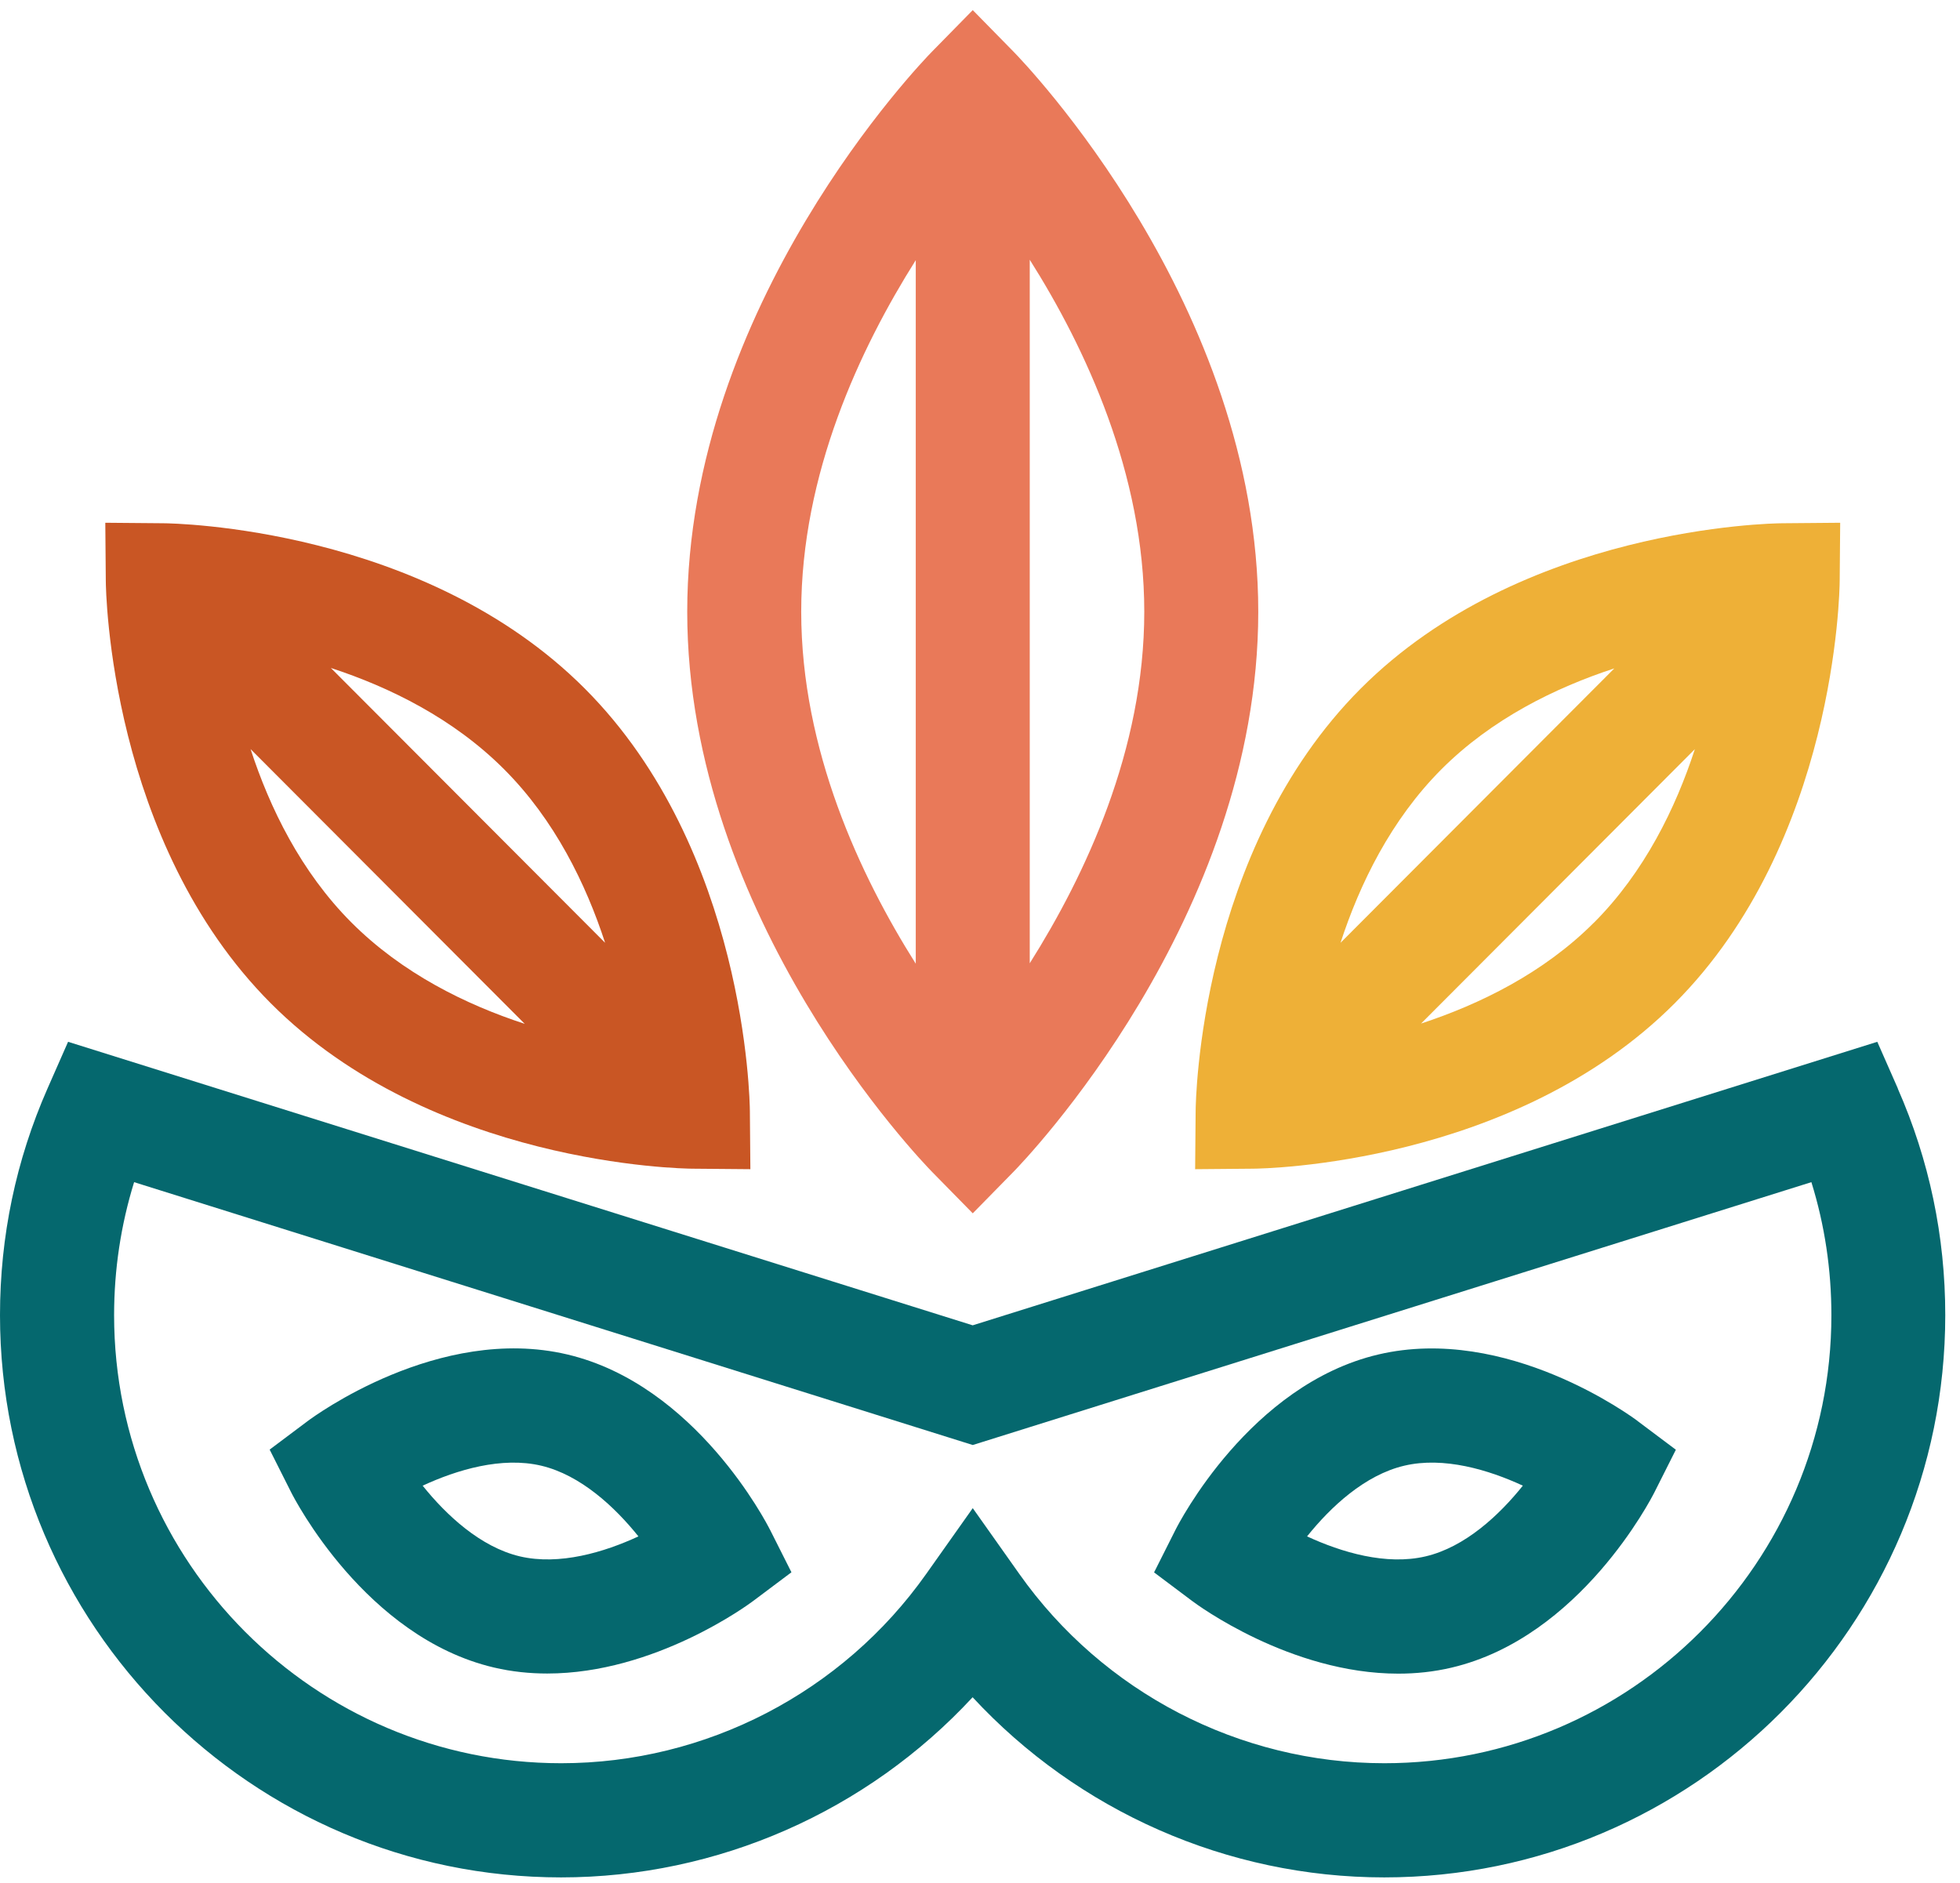 <svg xmlns="http://www.w3.org/2000/svg" width="102" height="98" viewBox="0 0 102 98" fill="none"><path d="M98.766 56.651L97.696 54.221L50.62 68.977L3.543 54.221L2.473 56.651C0.832 60.379 0 64.35 0 68.447C0 84.582 13.098 97.71 29.198 97.71C37.363 97.71 45.126 94.262 50.616 88.334C56.106 94.262 63.869 97.71 72.035 97.71C88.134 97.71 101.233 84.582 101.233 68.447C101.233 64.347 100.401 60.379 98.76 56.651H98.766ZM72.041 91.768C64.507 91.768 57.406 88.085 53.044 81.914L50.623 78.492L48.202 81.914C43.84 88.085 36.738 91.768 29.204 91.768C16.373 91.768 5.938 81.306 5.938 68.45C5.938 66.076 6.29 63.756 6.979 61.526L50.623 75.206L94.266 61.526C94.959 63.756 95.307 66.076 95.307 68.45C95.307 81.309 84.869 91.768 72.041 91.768Z" fill="#05686E"></path><path d="M40.068 79.61C39.913 79.303 36.206 72.066 29.517 70.492C22.828 68.919 16.296 73.749 16.022 73.953L14.033 75.445L15.152 77.668C15.306 77.975 19.014 85.213 25.703 86.786C26.638 87.006 27.57 87.099 28.479 87.099C34.094 87.099 38.962 83.5 39.198 83.322L41.187 81.83L40.068 79.607V79.61ZM27.057 81.003C25.003 80.518 23.221 78.851 21.996 77.323C23.772 76.499 26.109 75.798 28.163 76.282C30.216 76.767 31.999 78.434 33.224 79.962C31.448 80.786 29.114 81.484 27.057 81.003Z" fill="#05686E"></path><path d="M85.223 73.956C84.949 73.749 78.415 68.922 71.729 70.495C65.039 72.069 61.332 79.306 61.177 79.613L60.059 81.836L62.048 83.329C62.283 83.507 67.151 87.106 72.767 87.106C73.679 87.106 74.611 87.012 75.542 86.792C82.232 85.219 85.939 77.981 86.094 77.675L87.213 75.452L85.223 73.959V73.956ZM74.189 81.002C72.135 81.487 69.801 80.786 68.021 79.962C69.246 78.431 71.029 76.763 73.083 76.282C75.136 75.797 77.474 76.499 79.25 77.322C78.025 78.854 76.242 80.521 74.189 81.002Z" fill="#05686E"></path><path d="M52.737 2.681L50.623 0.526L48.508 2.681C47.989 3.211 35.764 15.854 35.764 31.837C35.764 47.821 47.989 60.463 48.508 60.993L50.623 63.148L52.737 60.993C53.257 60.463 65.481 47.821 65.481 31.837C65.481 15.854 53.257 3.211 52.737 2.681ZM47.657 50.157C44.759 45.569 41.696 39.023 41.696 31.837C41.696 24.651 44.759 18.138 47.657 13.54V50.157ZM53.589 13.518C56.487 18.105 59.549 24.651 59.549 31.837C59.549 39.023 56.487 45.536 53.589 50.134V13.518Z" fill="#E97959"></path><path d="M39.024 57.827C39.02 57.278 38.814 44.237 30.436 35.84C22.057 27.443 9.046 27.236 8.498 27.233L5.48 27.207L5.506 30.231C5.509 30.784 5.716 43.821 14.094 52.218C22.473 60.615 35.481 60.822 36.032 60.825L39.05 60.851L39.024 57.827ZM18.288 48.011C15.661 45.378 14.04 42.053 13.04 38.987L27.308 53.287C24.252 52.289 20.932 50.66 18.285 48.008L18.288 48.011ZM17.218 34.764C20.274 35.763 23.595 37.391 26.241 40.044C28.869 42.677 30.49 46.002 31.49 49.068L17.221 34.767L17.218 34.764Z" fill="#C95624"></path><path d="M92.748 27.233C92.2 27.236 79.189 27.443 70.81 35.84C62.431 44.237 62.225 57.274 62.222 57.827L62.196 60.851L65.213 60.825C65.765 60.822 78.773 60.615 87.151 52.218C95.53 43.821 95.736 30.784 95.739 30.231L95.765 27.207L92.748 27.233ZM75.007 40.044C77.635 37.41 80.952 35.788 84.011 34.787L69.762 49.068C70.762 46.002 72.383 42.677 75.007 40.044ZM82.957 48.011C80.33 50.644 77.012 52.266 73.953 53.271L88.202 38.99C87.203 42.053 85.581 45.381 82.957 48.014V48.011Z" fill="#EEB037"></path></svg>